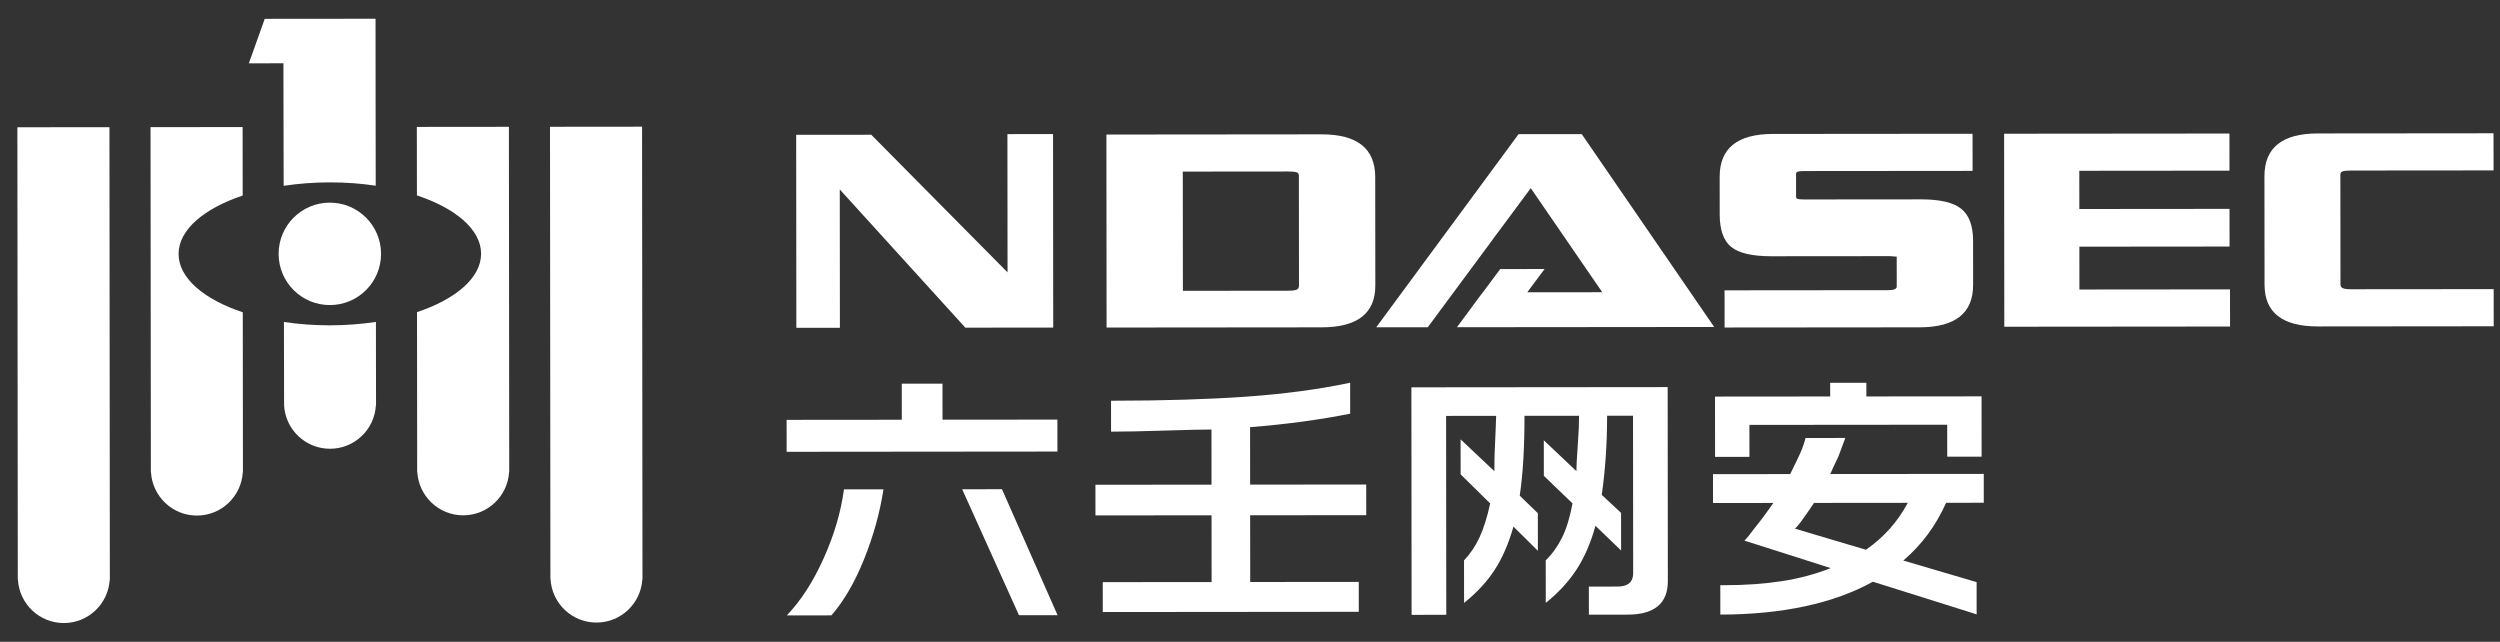 <?xml version="1.0" encoding="utf-8"?>
<!-- Generator: Adobe Illustrator 18.1.0, SVG Export Plug-In . SVG Version: 6.00 Build 0)  -->
<svg version="1.1" id="图层_1" xmlns="http://www.w3.org/2000/svg" xmlns:xlink="http://www.w3.org/1999/xlink" x="0px" y="0px"
	 viewBox="0 0 198.667 51" style="enable-background:new 0 0 198.667 51;" xml:space="preserve">
<rect x="0" y="0" width="198.667" height="51" fill="#333333" stroke="none"/>
<g>
	<g>
		<path style="fill:#FFFFFF;" d="M63.27,10.714l5.968-0.005l10.829,10.937l-0.01-10.989
			l3.625-0.003l0.014,15.378l-6.984,0.006L66.734,15.055l0.01,10.992l-3.46,0.003
			L63.27,10.714z"/>
		<path style="fill:#FFFFFF;" d="M87.923,10.692l17.089-0.016
			c2.848-0.003,4.271,1.129,4.273,3.399l0.008,8.613
			c0.002,2.21-1.42,3.322-4.267,3.325l-17.089,0.016L87.923,10.692z
			 M93.992,13.636l0.009,9.474l8.342-0.008c0.34-0,0.57-0.027,0.697-0.082
			c0.124-0.055,0.186-0.164,0.186-0.327l-0.008-8.734
			c-0-0.137-0.062-0.227-0.186-0.268c-0.127-0.041-0.357-0.063-0.697-0.063
			L93.992,13.636z"/>
		<path style="fill:#FFFFFF;" d="M137.045,23.071l13.005-0.012
			c0.453-0,0.678-0.096,0.678-0.287l-0.002-2.379
			c-0.091,0-0.186-0.005-0.289-0.019c-0.099-0.016-0.231-0.019-0.389-0.019
			l-9.285,0.008c-1.513,0.001-2.578-0.245-3.187-0.736
			c-0.609-0.493-0.916-1.356-0.917-2.584l-0.003-2.993
			c-0.002-2.269,1.408-3.404,4.234-3.406l15.862-0.014l0.003,2.95l-13.351,0.012
			c-0.271,0-0.453,0.016-0.544,0.044c-0.09,0.027-0.134,0.097-0.134,0.203
			l0.002,1.807c0,0.081,0.044,0.137,0.134,0.165
			c0.091,0.025,0.273,0.039,0.544,0.039l9.247-0.008
			c1.515-0.001,2.583,0.249,3.206,0.755c0.622,0.507,0.934,1.347,0.935,2.521
			l0.003,3.528c0.002,2.241-1.422,3.364-4.269,3.366l-15.48,0.014L137.045,23.071
			z"/>
		<path style="fill:#FFFFFF;" d="M159.26,10.627l17.906-0.016l0.003,2.95l-11.934,0.011
			l0.003,3.037l11.934-0.011l0.003,2.994l-11.934,0.011l0.003,3.404l11.967-0.011
			l0.003,2.952l-17.938,0.016L159.26,10.627z"/>
		<path style="fill:#FFFFFF;" d="M184.197,25.941c-2.827,0.003-4.239-1.107-4.241-3.317
			l-0.008-8.613c-0.002-2.269,1.408-3.404,4.235-3.406l13.969-0.013l0.003,2.95
			l-11.325,0.01c-0.317,0-0.537,0.023-0.66,0.064
			c-0.126,0.041-0.188,0.131-0.188,0.268l0.008,8.734
			c0,0.135,0.063,0.232,0.188,0.284c0.123,0.056,0.343,0.085,0.66,0.084
			l11.325-0.01l0.003,2.952L184.197,25.941z"/>
	</g>
	<polygon style="fill:#FFFFFF;" points="125.696,10.657 120.676,10.662 109.365,26.009 
		113.461,26.005 118.625,19.028 118.617,19.028 119.545,17.785 121.645,14.952 
		127.326,23.222 121.365,23.228 122.743,21.378 119.218,21.381 117.84,23.231 
		117.829,23.231 115.78,26.003 129.228,25.991 129.764,25.99 136.22,25.984 	"/>
	<g>
		<g>
			<path style="fill:#FFFFFF;" d="M1.414,46.073l0.011-0
				c0.115,1.919,1.704,3.44,3.651,3.438c1.947-0.002,3.532-1.526,3.643-3.445
				l0.01-0L8.697,10.107L1.381,10.113L1.414,46.073z"/>
			<path style="fill:#FFFFFF;" d="M22.524,6.004l0.017,8.762
				c1.156-0.176,2.386-0.273,3.665-0.274c1.273-0.001,2.5,0.092,3.651,0.265
				l-0.01-7.57L29.843,1.489l-8.806,0.008l-1.261,3.535l2.748-0.003L22.524,6.004z
				"/>
			<path style="fill:#FFFFFF;" d="M14.191,20.183c-0.002-1.918,2.014-3.612,5.094-4.644
				l-0.005-5.442l-7.317,0.007l0.025,27.43l0.011-0
				c0.117,1.918,1.703,3.438,3.651,3.436c1.946-0.002,3.531-1.525,3.644-3.443
				l0.011-0l-0.012-12.71C16.211,23.792,14.193,22.101,14.191,20.183z"/>
			<path style="fill:#FFFFFF;" d="M43.707,10.075l0.033,35.96l0.01-0
				c0.115,1.919,1.704,3.44,3.651,3.438c1.948-0.002,3.534-1.526,3.644-3.445
				l0.011-0l-0.033-35.96L43.707,10.075z"/>
			<path style="fill:#FFFFFF;" d="M26.217,25.853c-1.275,0.001-2.502-0.093-3.654-0.266
				l0.013,6.639c0.113,1.917,1.702,3.437,3.65,3.435
				c1.947-0.002,3.533-1.524,3.644-3.442l0.012-0l-0.009-6.64
				C28.72,25.755,27.491,25.852,26.217,25.853z"/>
			<path style="fill:#FFFFFF;" d="M33.131,15.527c3.08,1.025,5.098,2.716,5.1,4.634
				c0.002,1.918-2.013,3.612-5.092,4.644l0.012,12.71l0.011-0
				c0.115,1.918,1.705,3.438,3.65,3.436c1.947-0.002,3.532-1.525,3.644-3.443
				l0.01-0l-0.025-27.43l-7.316,0.007L33.131,15.527z"/>
		</g>
		<circle style="fill:#FFFFFF;" cx="26.211" cy="20.173" r="4.07"/>
	</g>
	<g>
		<path style="fill:#FFFFFF;" d="M74.896,30.486l0.003,2.866l9.129-0.008l0.002,2.539
			l-21.518,0.02l-0.002-2.539l9.154-0.008l-0.003-2.866L74.896,30.486z
			 M70.207,38.885c-0.286,1.857-0.8,3.707-1.541,5.55
			c-0.741,1.843-1.606,3.332-2.596,4.466l-3.546,0.003
			c1.117-1.162,2.094-2.674,2.931-4.538c0.837-1.864,1.374-3.69,1.612-5.479
			L70.207,38.885z M79.624,38.877l4.418,10.009l-3.067,0.003L76.461,38.879
			L79.624,38.877z"/>
		<path style="fill:#FFFFFF;" d="M107.292,30.416l0.002,2.457
			c-1.15,0.233-2.408,0.442-3.773,0.628c-1.366,0.185-2.759,0.333-4.181,0.444
			l0.004,4.566l9.225-0.008l0.002,2.437l-9.225,0.008l0.005,5.302l8.626-0.008
			l0.002,2.376l-20.344,0.019l-0.002-2.376l8.65-0.008l-0.005-5.302l-9.225,0.008
			l-0.002-2.437l9.225-0.008l-0.004-4.382c-0.735,0.001-1.985,0.029-3.75,0.086
			c-1.765,0.056-3.175,0.085-4.229,0.085l-0.002-2.457
			c4.169-0.004,7.759-0.112,10.77-0.326
			C102.073,31.305,104.817,30.938,107.292,30.416z"/>
		<path style="fill:#FFFFFF;" d="M132.524,30.761l0.014,15.417
			c0.002,1.775-1.067,2.663-3.208,2.665l-3.067,0.003l-0.002-2.232l2.276-0.002
			c0.831-0.001,1.245-0.355,1.245-1.065l-0.011-12.51l-2.061,0.002
			c0.002,2.197-0.139,4.293-0.425,6.286l1.535,1.432l0.003,2.989l-2.038-1.963
			c-0.366,1.338-0.864,2.491-1.494,3.461c-0.631,0.97-1.448,1.858-2.454,2.664
			l-0.003-3.378c0.527-0.519,0.961-1.127,1.304-1.824
			c0.343-0.696,0.618-1.597,0.824-2.703l-2.278-2.189l-0.003-2.826l2.59,2.454
			c-0-0.382,0.035-1.061,0.107-2.037c0.071-0.976,0.106-1.764,0.105-2.365
			l-4.337,0.004c0.002,2.525-0.123,4.641-0.378,6.347l1.439,1.391l0.003,2.989
			l-1.942-1.923c-0.382,1.352-0.88,2.499-1.494,3.441
			c-0.614,0.942-1.424,1.817-2.43,2.623l-0.003-3.378
			c0.495-0.519,0.906-1.13,1.232-1.833c0.327-0.704,0.609-1.6,0.848-2.693
			l-2.35-2.312l-0.003-2.784l2.686,2.536c-0.001-0.641,0.006-1.139,0.022-1.494
			c0.078-1.761,0.118-2.73,0.117-2.907l-3.977,0.004l0.014,15.806l-2.756,0.003
			l-0.016-18.08L132.524,30.761z"/>
		<path style="fill:#FFFFFF;" d="M146.64,34.803c-0.207,0.573-0.391,1.065-0.549,1.475
			c-0.303,0.628-0.518,1.092-0.645,1.392l12.196-0.011l0.002,2.293l-2.995,0.003
			c-0.797,1.803-1.93,3.332-3.398,4.589l5.824,1.715l0.002,2.56l-8.245-2.593
			c-1.548,0.861-3.341,1.511-5.377,1.95c-2.037,0.439-4.285,0.66-6.745,0.662
			l-0.002-2.335l0.408-0c1.596-0.001,3.09-0.108,4.48-0.321
			c1.39-0.213,2.683-0.559,3.881-1.038l-6.855-2.184
			c0.176-0.164,0.455-0.505,0.838-1.025c0.526-0.655,1.013-1.311,1.46-1.967
			l-4.792,0.004l-0.002-2.293l6.134-0.006c0.335-0.669,0.598-1.215,0.789-1.638
			c0.191-0.423,0.335-0.833,0.431-1.229L146.64,34.803z M148.314,30.42l0.001,1.085
			l9.153-0.008l0.004,4.791l-2.731,0.002l-0.002-2.539l-15.719,0.014l0.002,2.539
			l-2.731,0.002l-0.004-4.791l9.153-0.008l-0.001-1.085L148.314,30.42z
			 M142.646,42.013l5.633,1.674c1.421-0.984,2.529-2.227,3.327-3.729l-7.452,0.007
			c-0.32,0.479-0.574,0.847-0.766,1.106
			C143.133,41.454,142.885,41.768,142.646,42.013z"/>
	</g>
</g>
</svg>
